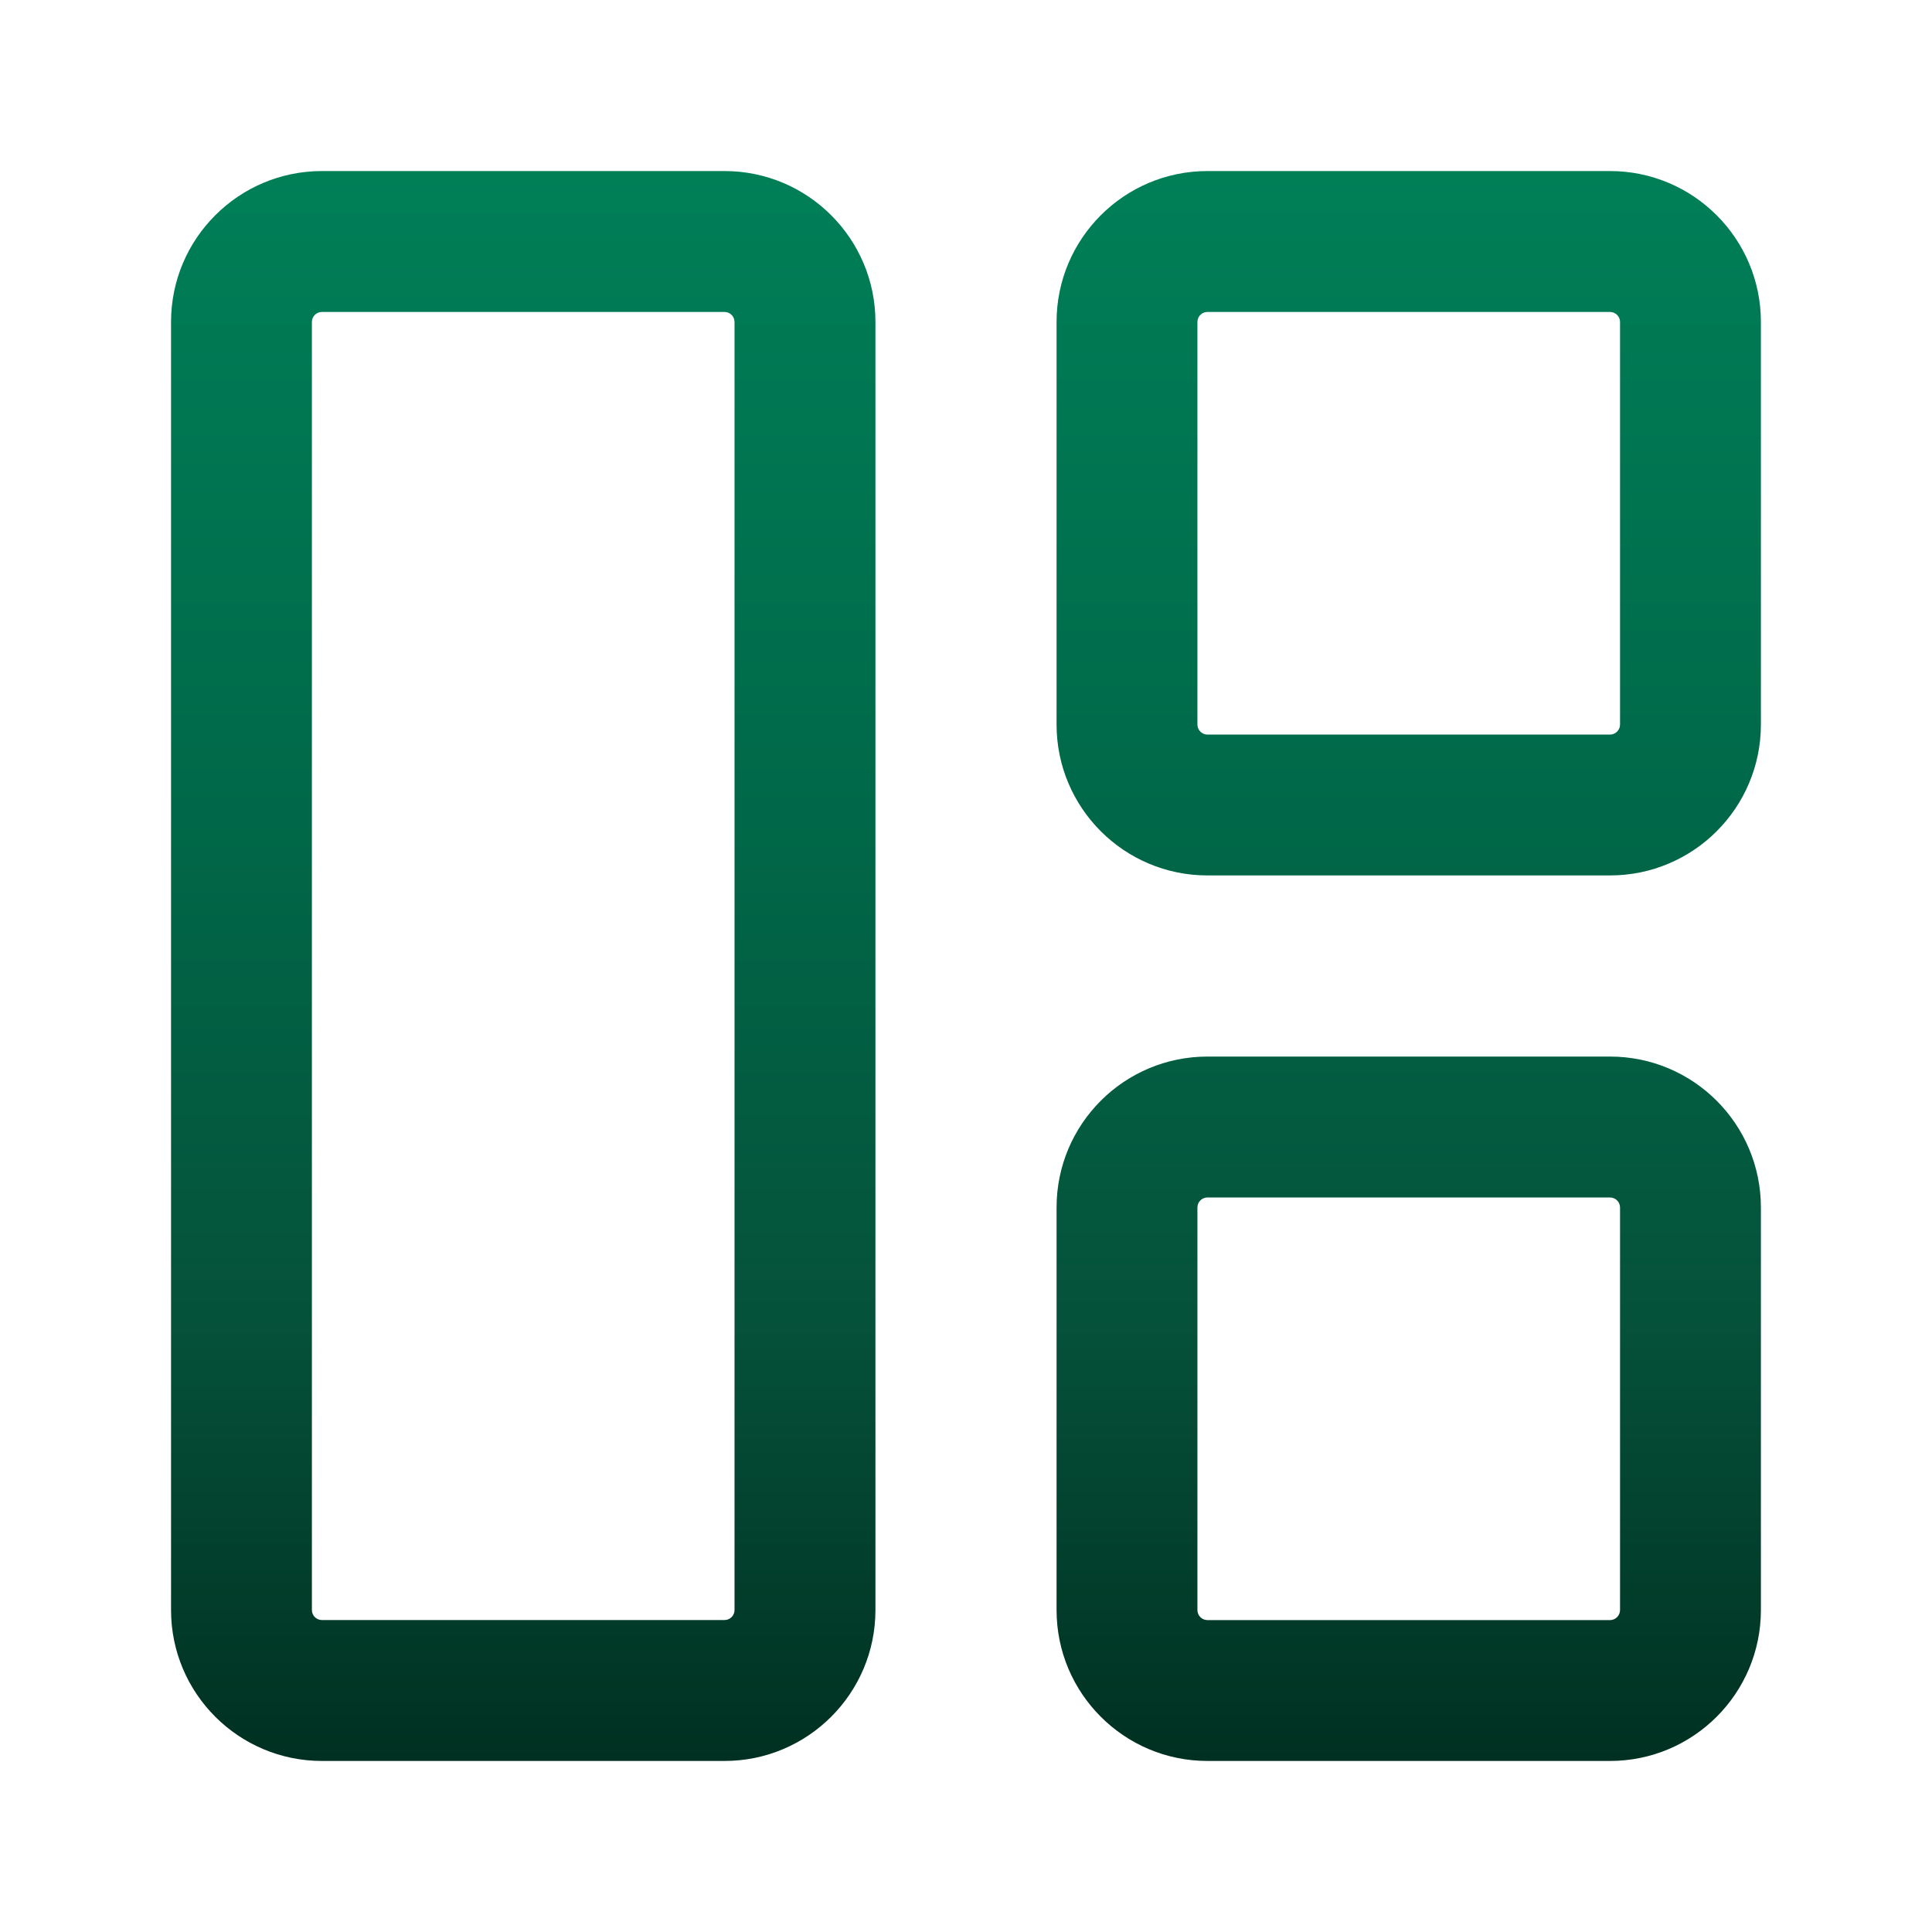 <svg width="32" height="32" viewBox="0 0 32 32" fill="none" xmlns="http://www.w3.org/2000/svg">
<path fill-rule="evenodd" clip-rule="evenodd" d="M2.833 5.333C2.833 3.953 3.952 2.833 5.333 2.833H12C13.38 2.833 14.5 3.953 14.5 5.333V26.667C14.5 28.047 13.38 29.167 12 29.167H5.333C3.952 29.167 2.833 28.047 2.833 26.667V5.333ZM5.333 5.167C5.241 5.167 5.166 5.241 5.166 5.333V26.667C5.166 26.759 5.241 26.833 5.333 26.833H12C12.092 26.833 12.166 26.759 12.166 26.667V5.333C12.166 5.241 12.092 5.167 12 5.167H5.333Z" fill="url(#paint0_linear_184_1543)"/>
<path fill-rule="evenodd" clip-rule="evenodd" d="M17.5 5.333C17.5 3.953 18.619 2.833 20 2.833H26.666C28.047 2.833 29.166 3.953 29.166 5.333V12C29.166 13.381 28.047 14.5 26.666 14.5H20C18.619 14.5 17.5 13.381 17.5 12V5.333ZM20 5.167C19.907 5.167 19.833 5.241 19.833 5.333V12C19.833 12.092 19.907 12.167 20 12.167H26.666C26.758 12.167 26.833 12.092 26.833 12V5.333C26.833 5.241 26.758 5.167 26.666 5.167H20Z" fill="url(#paint1_linear_184_1543)"/>
<path fill-rule="evenodd" clip-rule="evenodd" d="M20 17.5C18.619 17.5 17.5 18.619 17.5 20V26.667C17.5 28.047 18.619 29.167 20 29.167H26.666C28.047 29.167 29.166 28.047 29.166 26.667V20C29.166 18.619 28.047 17.5 26.666 17.5H20ZM19.833 20C19.833 19.908 19.907 19.834 20 19.834H26.666C26.758 19.834 26.833 19.908 26.833 20V26.667C26.833 26.759 26.758 26.834 26.666 26.834H20C19.907 26.834 19.833 26.759 19.833 26.667V20Z" fill="url(#paint2_linear_184_1543)"/>
<defs>
<linearGradient id="paint0_linear_184_1543" x1="16" y1="29.167" x2="16" y2="2.833" gradientUnits="userSpaceOnUse">
<stop stop-color="#003021"/>
<stop offset="0.281" stop-color="#05523A"/>
<stop offset="0.597" stop-color="#006848"/>
<stop offset="1" stop-color="#007F57"/>
</linearGradient>
<linearGradient id="paint1_linear_184_1543" x1="16" y1="29.167" x2="16" y2="2.833" gradientUnits="userSpaceOnUse">
<stop stop-color="#003021"/>
<stop offset="0.281" stop-color="#05523A"/>
<stop offset="0.597" stop-color="#006848"/>
<stop offset="1" stop-color="#007F57"/>
</linearGradient>
<linearGradient id="paint2_linear_184_1543" x1="16" y1="29.167" x2="16" y2="2.833" gradientUnits="userSpaceOnUse">
<stop stop-color="#003021"/>
<stop offset="0.281" stop-color="#05523A"/>
<stop offset="0.597" stop-color="#006848"/>
<stop offset="1" stop-color="#007F57"/>
</linearGradient>
</defs>
</svg>
